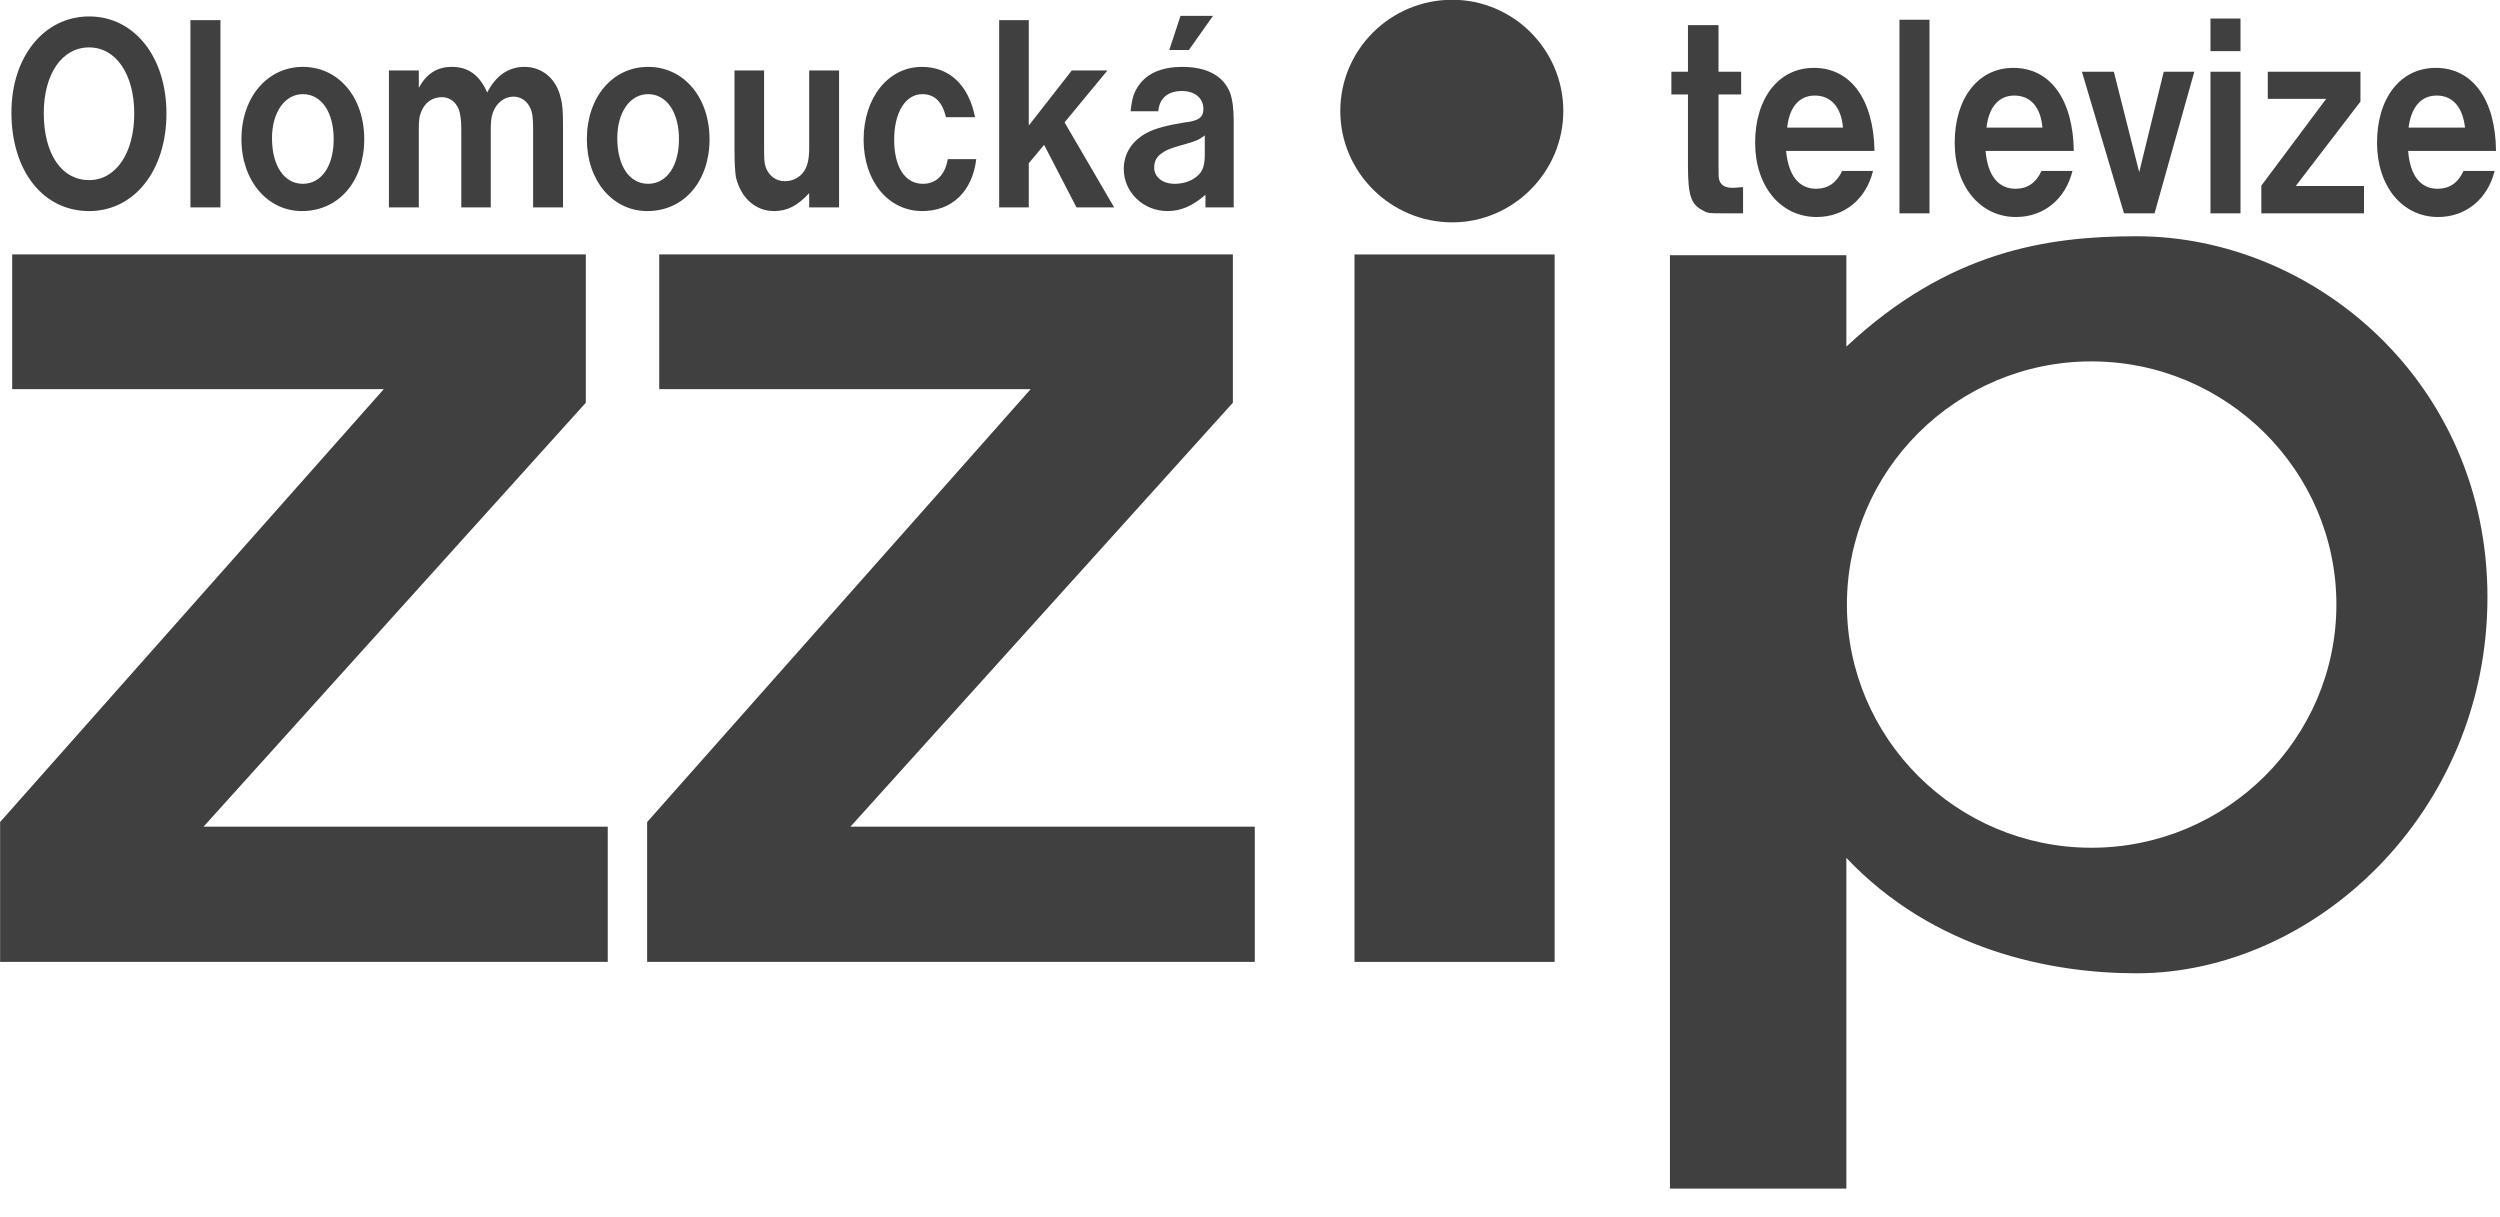 <?xml version="1.0" encoding="UTF-8" standalone="no"?> <svg xmlns="http://www.w3.org/2000/svg" xmlns:xlink="http://www.w3.org/1999/xlink" xmlns:serif="http://www.serif.com/" width="100%" height="100%" viewBox="0 0 76 37" version="1.1" xml:space="preserve" style="fill-rule:evenodd;clip-rule:evenodd;stroke-linejoin:round;stroke-miterlimit:2;"> <g transform="matrix(1,0,0,1,-1380.96,-2941.64)"> <g transform="matrix(4.167,0,0,4.167,1444.54,2973.97)"> <path d="M0,-5.122C0.985,-5.122 1.787,-4.324 1.787,-3.348C1.787,-2.372 0.985,-1.574 0,-1.574C-0.985,-1.574 -1.784,-2.372 -1.784,-3.348C-1.784,-4.324 -0.985,-5.122 0,-5.122M-3.075,-5.897L-3.075,0.913L-1.788,0.913L-1.788,-1.5C-1.153,-0.829 -0.302,-0.658 0.329,-0.658C1.626,-0.658 2.889,-1.828 2.889,-3.402C2.889,-4.968 1.626,-6.035 0.329,-6.035C-0.323,-6.035 -1.041,-5.928 -1.788,-5.23L-1.788,-5.897L-3.075,-5.897Z" style="fill:rgb(64,64,64);fill-rule:nonzero;"></path> </g> <g transform="matrix(4.167,0,0,4.167,434.108,2930.37)"> <rect x="237.108" y="4.561" width="1.46" height="5.161" style="fill:rgb(64,64,64);"></rect> </g> <g transform="matrix(4.167,0,0,4.167,1401,2970.88)"> <path d="M0,-5.161L0,-4.178L2.71,-4.178L-0.088,-1.02L-0.088,0L4.345,0L4.345,-0.986L1.395,-0.986L4.185,-4.079L4.185,-5.161L0,-5.161Z" style="fill:rgb(64,64,64);fill-rule:nonzero;"></path> </g> <g transform="matrix(4.167,0,0,4.167,1381.33,2970.88)"> <path d="M0,-5.161L0,-4.178L2.711,-4.178L-0.088,-1.02L-0.088,0L4.345,0L4.345,-0.986L1.396,-0.986L4.185,-4.079L4.185,-5.161L0,-5.161Z" style="fill:rgb(64,64,64);fill-rule:nonzero;"></path> </g> <g transform="matrix(4.167,0,0,4.167,1383.67,2948.04)"> <path d="M0,-1.416C-0.329,-1.416 -0.567,-1.121 -0.567,-0.716C-0.567,-0.287 -0.335,0.004 0,0.004C0.329,0.004 0.564,-0.291 0.564,-0.708C0.564,-1.121 0.329,-1.416 0,-1.416M0,-1.19C0.195,-1.19 0.329,-0.995 0.329,-0.708C0.329,-0.418 0.195,-0.222 0,-0.222C-0.202,-0.222 -0.331,-0.414 -0.331,-0.711C-0.331,-0.995 -0.199,-1.19 0,-1.19M0.739,-0.023L0.958,-0.023L0.958,-1.389L0.739,-1.389L0.739,-0.023ZM1.559,-1.048C1.301,-1.048 1.111,-0.827 1.111,-0.52C1.111,-0.218 1.301,0.004 1.552,0.004C1.821,0.004 2.007,-0.214 2.007,-0.52C2.007,-0.827 1.819,-1.048 1.559,-1.048M1.559,-0.849C1.696,-0.849 1.784,-0.716 1.784,-0.52C1.784,-0.326 1.696,-0.195 1.559,-0.195C1.423,-0.195 1.334,-0.326 1.334,-0.528C1.334,-0.716 1.427,-0.849 1.559,-0.849M2.187,-1.022L2.187,-0.023L2.405,-0.023L2.405,-0.594C2.405,-0.662 2.409,-0.689 2.422,-0.719C2.448,-0.788 2.505,-0.827 2.572,-0.827C2.628,-0.827 2.674,-0.796 2.698,-0.735C2.707,-0.705 2.715,-0.666 2.715,-0.594L2.715,-0.023L2.93,-0.023L2.93,-0.577C2.93,-0.65 2.933,-0.681 2.946,-0.716C2.97,-0.784 3.029,-0.831 3.095,-0.831C3.152,-0.831 3.198,-0.796 3.219,-0.746C3.235,-0.711 3.239,-0.67 3.239,-0.594L3.239,-0.023L3.457,-0.023L3.457,-0.62C3.457,-0.719 3.454,-0.773 3.441,-0.819C3.41,-0.96 3.307,-1.048 3.175,-1.048C3.059,-1.048 2.966,-0.983 2.904,-0.861C2.847,-0.991 2.764,-1.048 2.645,-1.048C2.538,-1.048 2.461,-0.998 2.405,-0.895L2.405,-1.022L2.187,-1.022ZM4.078,-1.048C3.819,-1.048 3.631,-0.827 3.631,-0.52C3.631,-0.218 3.819,0.004 4.072,0.004C4.34,0.004 4.526,-0.214 4.526,-0.52C4.526,-0.827 4.337,-1.048 4.078,-1.048M4.078,-0.849C4.214,-0.849 4.303,-0.716 4.303,-0.52C4.303,-0.326 4.214,-0.195 4.078,-0.195C3.941,-0.195 3.853,-0.326 3.853,-0.528C3.853,-0.716 3.945,-0.849 4.078,-0.849M5.471,-1.022L5.253,-1.022L5.253,-0.463C5.253,-0.375 5.242,-0.329 5.216,-0.287C5.185,-0.241 5.133,-0.214 5.076,-0.214C5.01,-0.214 4.96,-0.253 4.937,-0.313C4.924,-0.352 4.924,-0.371 4.924,-0.479L4.924,-1.022L4.708,-1.022L4.708,-0.463C4.708,-0.34 4.712,-0.295 4.718,-0.245C4.754,-0.092 4.861,0.004 4.997,0.004C5.093,0.004 5.168,-0.035 5.253,-0.127L5.253,-0.023L5.471,-0.023L5.471,-1.022ZM6.264,-0.375C6.244,-0.257 6.178,-0.195 6.082,-0.195C5.952,-0.195 5.873,-0.318 5.873,-0.517C5.873,-0.716 5.956,-0.849 6.078,-0.849C6.169,-0.849 6.224,-0.792 6.251,-0.681L6.463,-0.681C6.417,-0.914 6.277,-1.048 6.075,-1.048C5.83,-1.048 5.65,-0.823 5.65,-0.517C5.65,-0.214 5.83,0.004 6.078,0.004C6.294,0.004 6.443,-0.138 6.472,-0.375L6.264,-0.375ZM6.855,-0.345L6.967,-0.479L7.203,-0.023L7.478,-0.023L7.116,-0.643L7.429,-1.022L7.169,-1.022L6.855,-0.62L6.855,-1.389L6.639,-1.389L6.639,-0.023L6.855,-0.023L6.855,-0.345ZM7.8,-0.724C7.807,-0.819 7.87,-0.872 7.973,-0.872C8.067,-0.872 8.129,-0.819 8.129,-0.742C8.129,-0.681 8.096,-0.654 7.995,-0.643C7.87,-0.623 7.778,-0.6 7.717,-0.567C7.607,-0.509 7.548,-0.414 7.548,-0.303C7.548,-0.134 7.69,0.004 7.867,0.004C7.966,0.004 8.052,-0.035 8.144,-0.115L8.144,-0.023L8.35,-0.023L8.35,-0.65C8.35,-0.746 8.341,-0.807 8.324,-0.858C8.275,-0.983 8.155,-1.048 7.973,-1.048C7.83,-1.048 7.721,-1.002 7.661,-0.918C7.624,-0.868 7.607,-0.819 7.598,-0.724L7.8,-0.724ZM8.139,-0.41C8.139,-0.329 8.125,-0.287 8.086,-0.253C8.043,-0.214 7.982,-0.195 7.919,-0.195C7.83,-0.195 7.77,-0.245 7.77,-0.313C7.77,-0.359 7.787,-0.394 7.83,-0.421C7.861,-0.444 7.903,-0.459 8.002,-0.486C8.08,-0.509 8.098,-0.517 8.139,-0.548L8.139,-0.41ZM7.962,-1.42L7.88,-1.171L8.023,-1.171L8.199,-1.42L7.962,-1.42Z" style="fill:rgb(64,64,64);fill-rule:nonzero;"></path> </g> <g transform="matrix(-4.167,0,0,4.167,1425.08,2948.4)"> <path d="M-0.007,-1.624C-0.451,-1.624 -0.817,-1.261 -0.817,-0.812C-0.817,-0.367 -0.451,0 -0.007,0C0.443,0 0.81,-0.367 0.81,-0.812C0.81,-1.261 0.443,-1.624 -0.007,-1.624" style="fill:rgb(64,64,64);fill-rule:nonzero;"></path> </g> <g transform="matrix(4.167,0,0,4.167,1454.18,2944.92)"> <path d="M0,0.144C0.02,-0.007 0.091,-0.09 0.206,-0.09C0.321,-0.09 0.395,-0.007 0.412,0.144L0,0.144ZM0.638,0.314C0.635,-0.062 0.466,-0.292 0.199,-0.292C-0.061,-0.292 -0.23,-0.07 -0.23,0.254C-0.23,0.57 -0.047,0.796 0.216,0.796C0.418,0.796 0.577,0.665 0.628,0.46L0.401,0.46C0.362,0.547 0.297,0.59 0.213,0.59C0.088,0.59 0.011,0.496 -0.003,0.314L0.638,0.314ZM-1.027,-0.264L-1.027,-0.066L-0.601,-0.066L-1.074,0.567L-1.074,0.769L-0.325,0.769L-0.325,0.57L-0.823,0.57L-0.351,-0.046L-0.351,-0.264L-1.027,-0.264ZM-1.445,0.769L-1.226,0.769L-1.226,-0.264L-1.445,-0.264L-1.445,0.769ZM-1.445,-0.414L-1.226,-0.414L-1.226,-0.652L-1.445,-0.652L-1.445,-0.414ZM-2.383,-0.264L-2.076,0.769L-1.853,0.769L-1.563,-0.264L-1.786,-0.264L-1.965,0.469L-2.15,-0.264L-2.383,-0.264ZM-3.079,0.144C-3.063,-0.007 -2.988,-0.09 -2.877,-0.09C-2.758,-0.09 -2.684,-0.007 -2.671,0.144L-3.079,0.144ZM-2.442,0.314C-2.448,-0.062 -2.613,-0.292 -2.884,-0.292C-3.14,-0.292 -3.311,-0.07 -3.311,0.254C-3.311,0.57 -3.127,0.796 -2.864,0.796C-2.661,0.796 -2.502,0.665 -2.452,0.46L-2.678,0.46C-2.717,0.547 -2.782,0.59 -2.867,0.59C-2.992,0.59 -3.07,0.496 -3.086,0.314L-2.442,0.314ZM-3.714,0.769L-3.495,0.769L-3.495,-0.643L-3.714,-0.643L-3.714,0.769ZM-4.533,0.144C-4.518,-0.007 -4.444,-0.09 -4.332,-0.09C-4.214,-0.09 -4.139,-0.007 -4.126,0.144L-4.533,0.144ZM-3.896,0.314C-3.903,-0.062 -4.069,-0.292 -4.339,-0.292C-4.596,-0.292 -4.767,-0.07 -4.767,0.254C-4.767,0.57 -4.582,0.796 -4.318,0.796C-4.115,0.796 -3.957,0.665 -3.907,0.46L-4.132,0.46C-4.173,0.547 -4.237,0.59 -4.321,0.59C-4.446,0.59 -4.524,0.496 -4.541,0.314L-3.896,0.314ZM-5.034,-0.264L-5.034,-0.604L-5.257,-0.604L-5.257,-0.264L-5.378,-0.264L-5.378,-0.098L-5.257,-0.098L-5.257,0.424C-5.257,0.642 -5.233,0.706 -5.148,0.748C-5.114,0.769 -5.098,0.769 -5.014,0.769L-4.855,0.769L-4.855,0.579L-4.875,0.579C-4.903,0.583 -4.925,0.583 -4.936,0.583C-4.98,0.583 -5.014,0.567 -5.027,0.531C-5.034,0.512 -5.034,0.492 -5.034,0.424L-5.034,-0.098L-4.869,-0.098L-4.869,-0.264L-5.034,-0.264Z" style="fill:rgb(64,64,64);fill-rule:nonzero;"></path> </g> </g> </svg> 